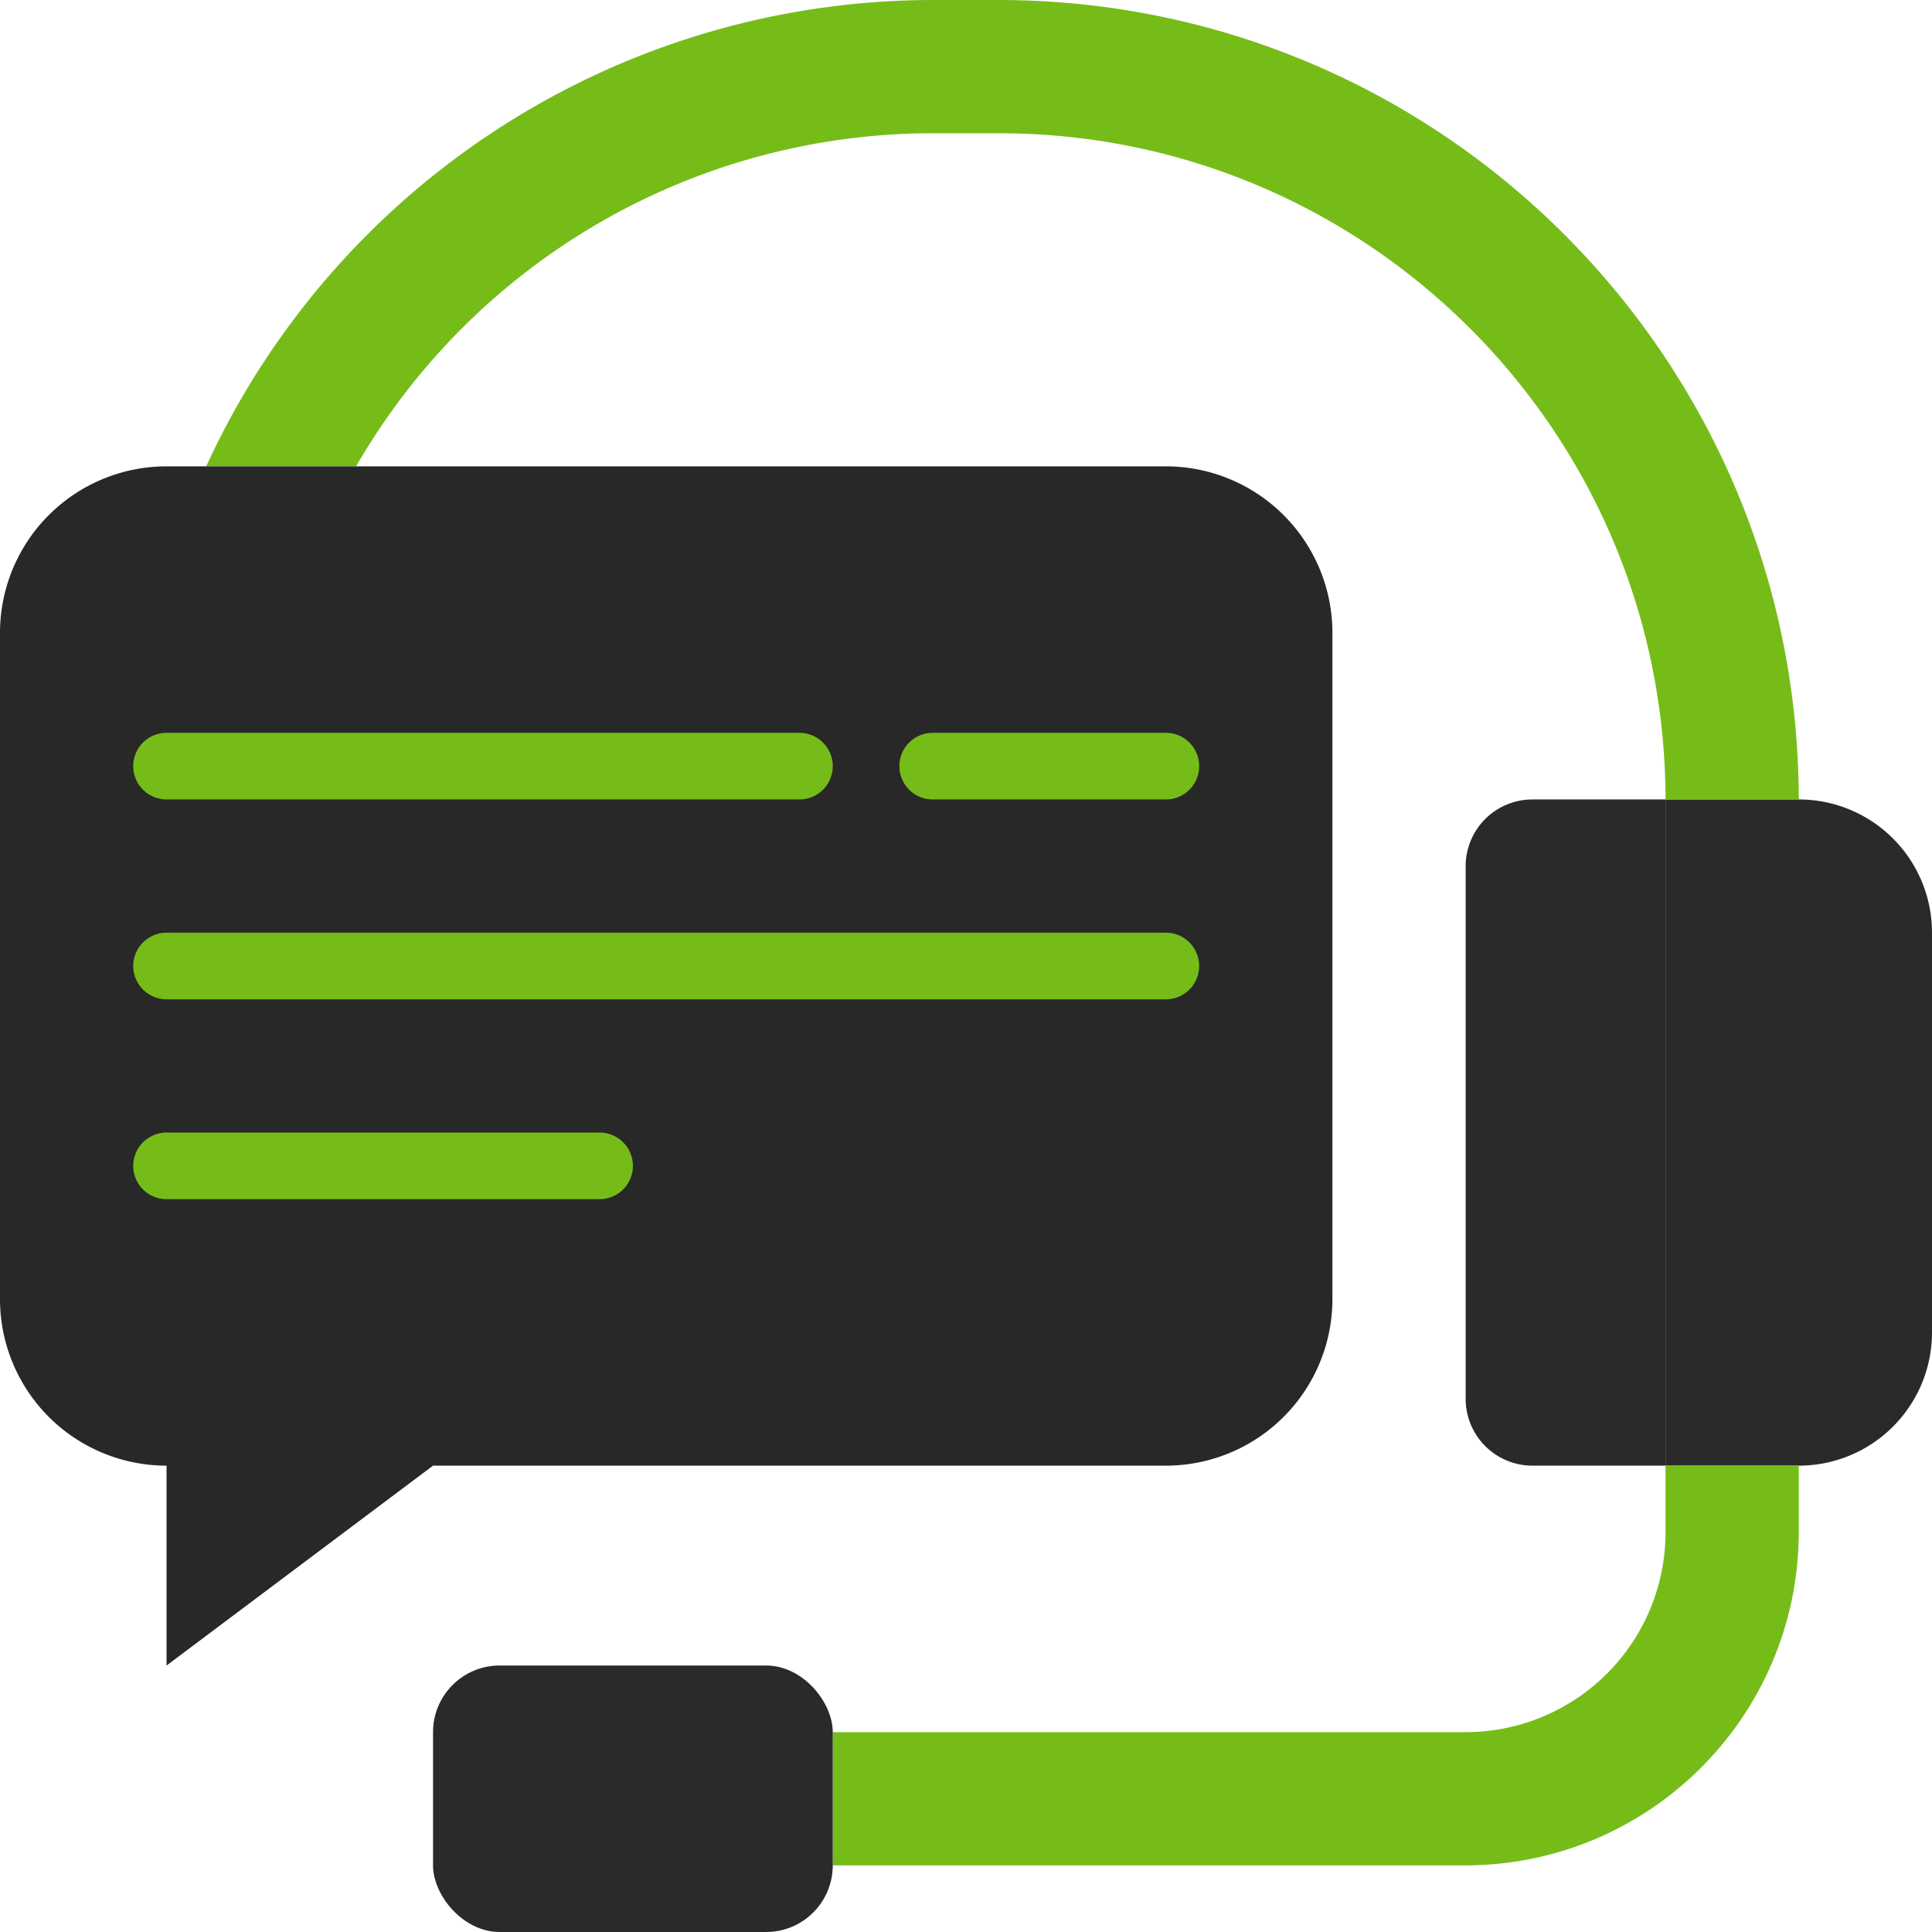 <svg xmlns="http://www.w3.org/2000/svg" xmlns:xlink="http://www.w3.org/1999/xlink" width="512" height="512" x="0" y="0" viewBox="0 0 58 58" style="enable-background:new 0 0 512 512" xml:space="preserve" class=""><g><g fill="none" fill-rule="nonzero"><path fill="#2a2a2a" d="M50 24v20h-4a2.006 2.006 0 0 1-2-2V26a2.006 2.006 0 0 1 2-2z" opacity="1" data-original="#547580" class=""></path><path fill="#2a2a2a" d="M58 28v12a4 4 0 0 1-4 4h-4V24h4a4 4 0 0 1 4 4z" opacity="1" data-original="#3b97d3" class=""></path><path fill="#75bc19" d="M25 52h19a6 6 0 0 0 6-6v-2h4v2c-.009 5.52-4.48 9.991-10 10H25z" opacity="1" data-original="#2980ba" class=""></path><rect width="12" height="8" x="13" y="50" fill="#2a2a2a" rx="2" opacity="1" data-original="#35495e" class=""></rect><path fill="#75bc19" d="M10.69 14A19.991 19.991 0 0 1 28 4h2c11.041.011 19.989 8.959 20 20h4C53.982 10.752 43.248.018 30 0h-2A24.019 24.019 0 0 0 6.19 14z" opacity="1" data-original="#2980ba" class=""></path><path fill="#282828" d="M35 14H5a5 5 0 0 0-5 5v20a5 5 0 0 0 5 5v6l8-6h22a5 5 0 0 0 5-5V19a5 5 0 0 0-5-5z" opacity="1" data-original="#f0c419" class=""></path><g fill="#e57e25"><path d="M24 24H5a1 1 0 0 1 0-2h19a1 1 0 0 1 0 2zM35 24h-7a1 1 0 0 1 0-2h7a1 1 0 0 1 0 2zM35 30H5a1 1 0 0 1 0-2h30a1 1 0 0 1 0 2zM18 36H5a1 1 0 0 1 0-2h13a1 1 0 0 1 0 2z" fill="#75bc19" opacity="1" data-original="#e57e25" class=""></path></g></g></g></svg>